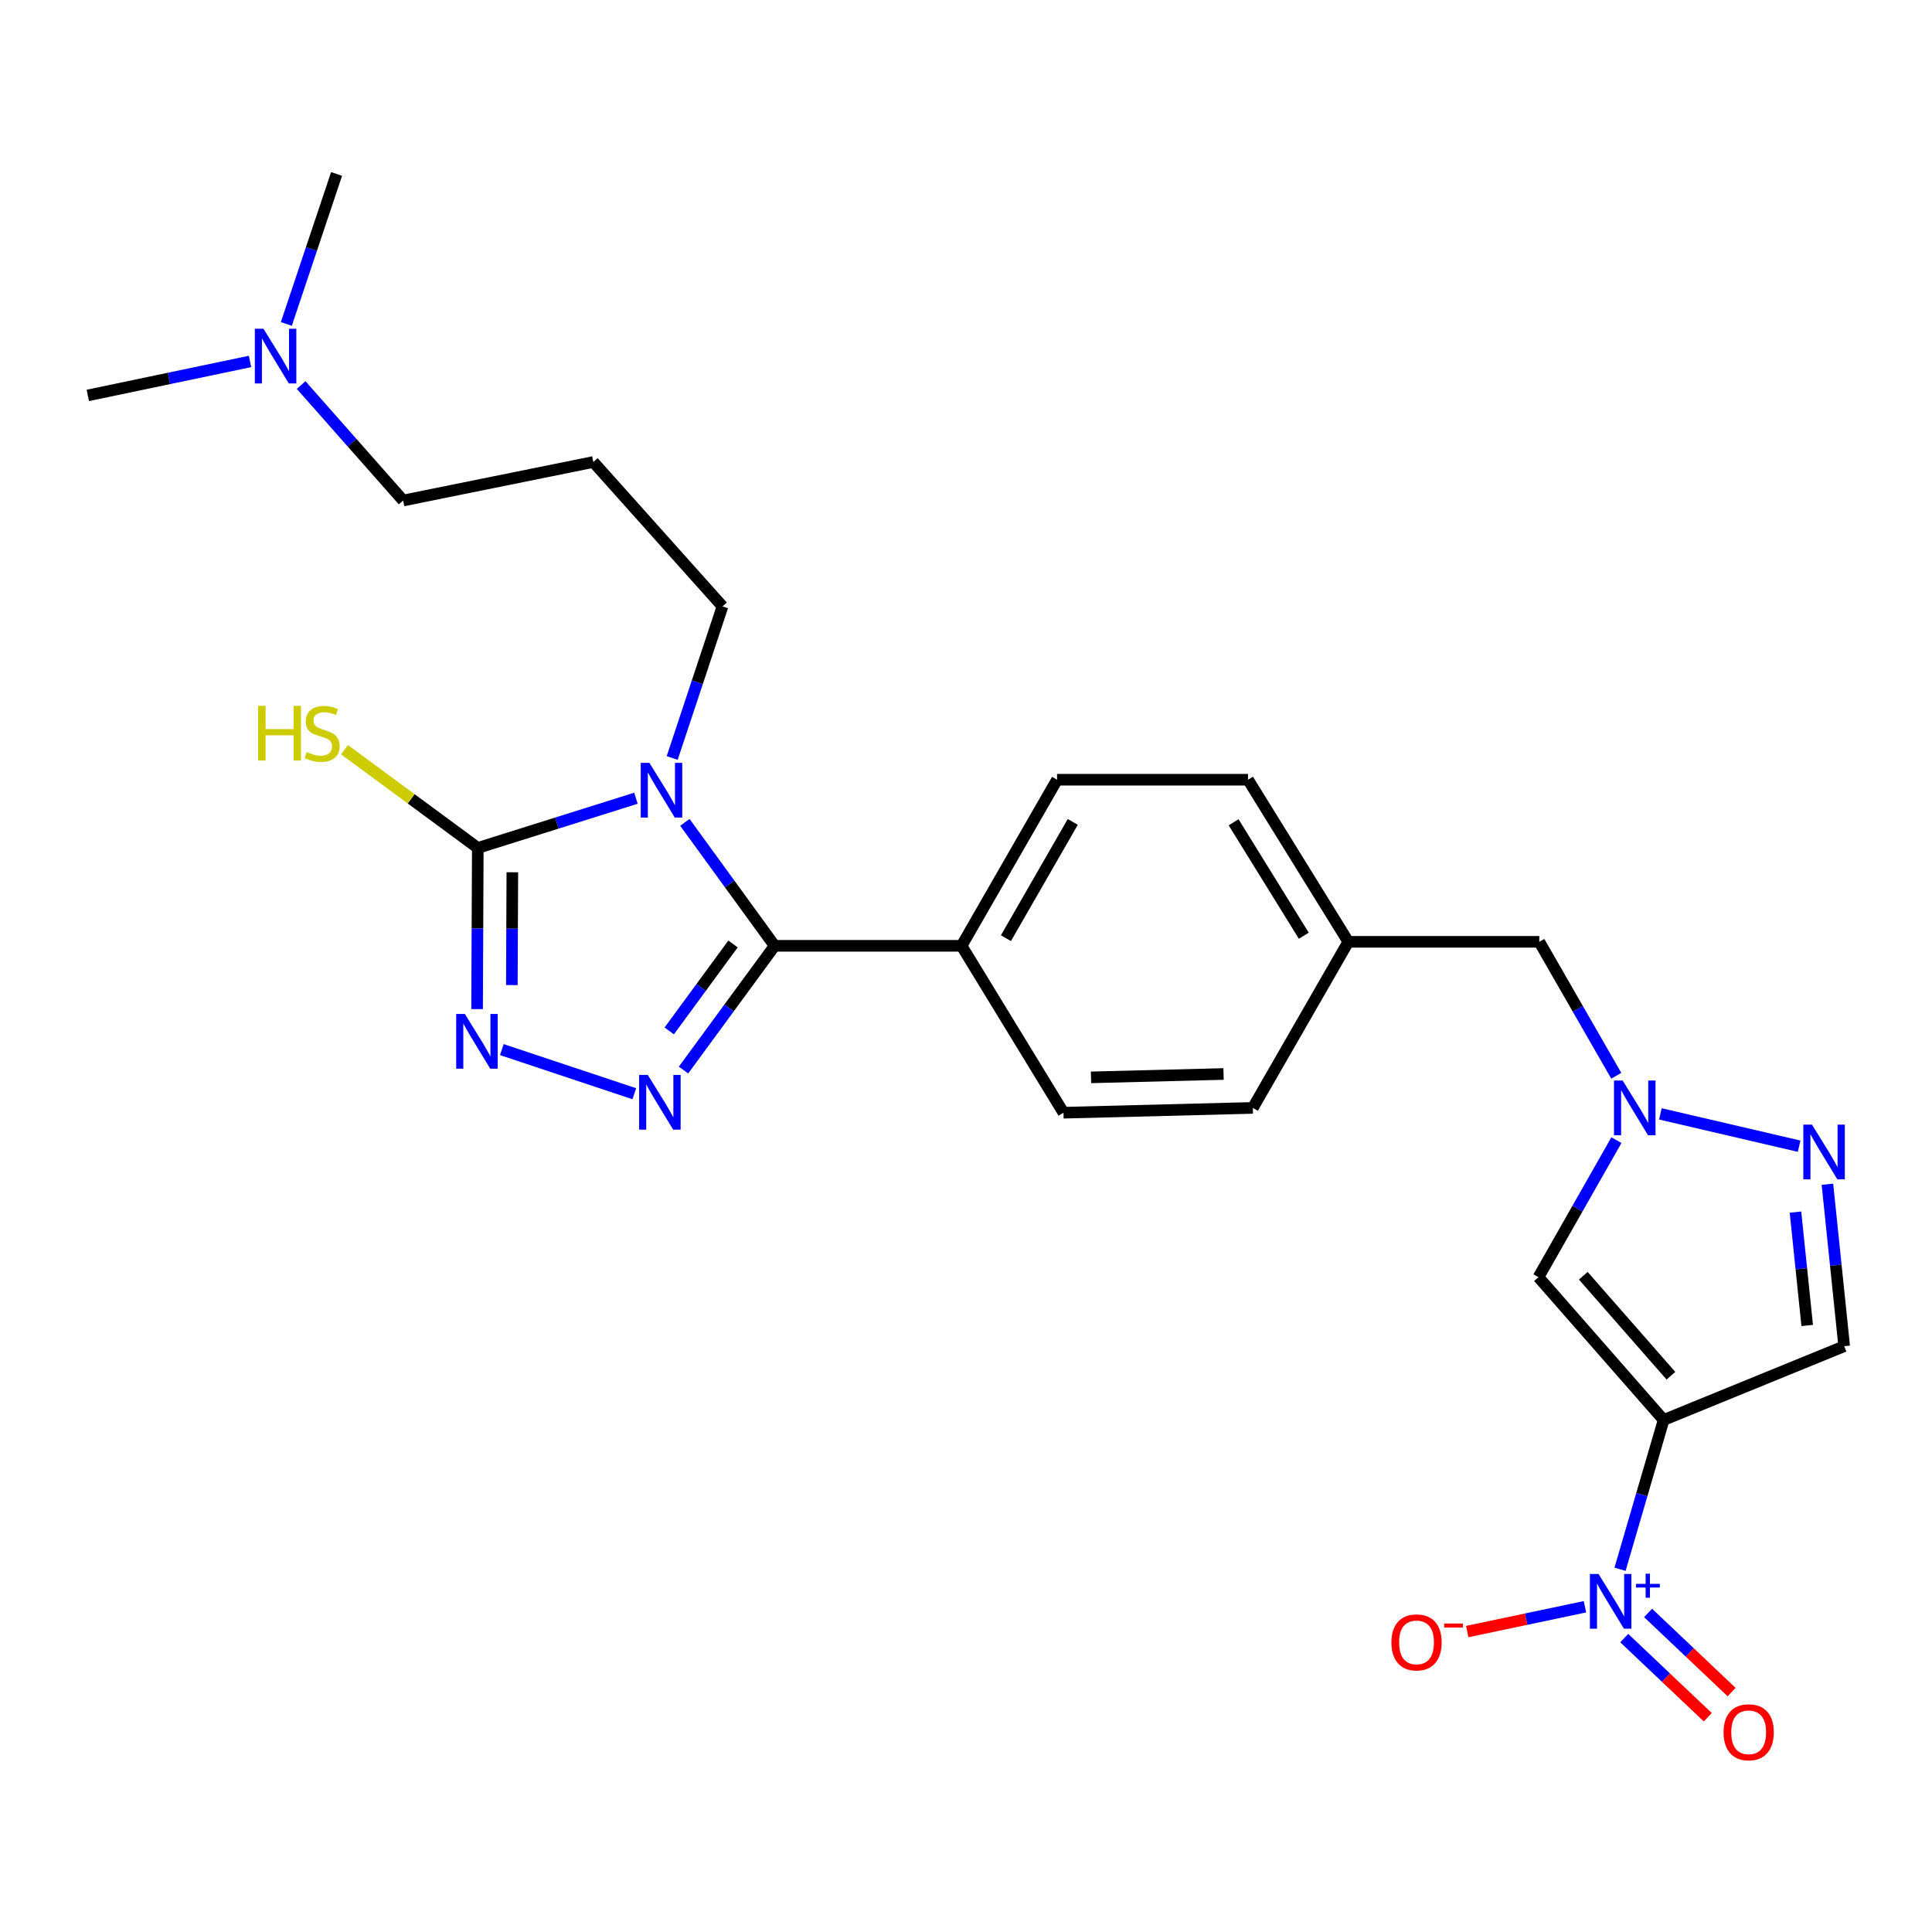 <?xml version='1.0' encoding='iso-8859-1'?>
<svg version='1.1' baseProfile='full'
              xmlns='http://www.w3.org/2000/svg'
                      xmlns:rdkit='http://www.rdkit.org/xml'
                      xmlns:xlink='http://www.w3.org/1999/xlink'
                  xml:space='preserve'
width='1000px' height='1000px' viewBox='0 0 1000 1000'>
<!-- END OF HEADER -->
<rect style='opacity:1.0;fill:#FFFFFF;stroke:none' width='1000' height='1000' x='0' y='0'> </rect>
<path class='bond-0' d='M 354.494,425.655 L 377.721,457.605' style='fill:none;fill-rule:evenodd;stroke:#0000FF;stroke-width:6px;stroke-linecap:butt;stroke-linejoin:miter;stroke-opacity:1' />
<path class='bond-0' d='M 377.721,457.605 L 400.948,489.554' style='fill:none;fill-rule:evenodd;stroke:#000000;stroke-width:6px;stroke-linecap:butt;stroke-linejoin:miter;stroke-opacity:1' />
<path class='bond-3' d='M 329.158,413.164 L 288.231,426.026' style='fill:none;fill-rule:evenodd;stroke:#0000FF;stroke-width:6px;stroke-linecap:butt;stroke-linejoin:miter;stroke-opacity:1' />
<path class='bond-3' d='M 288.231,426.026 L 247.304,438.888' style='fill:none;fill-rule:evenodd;stroke:#000000;stroke-width:6px;stroke-linecap:butt;stroke-linejoin:miter;stroke-opacity:1' />
<path class='bond-14' d='M 347.922,392.34 L 360.944,353.105' style='fill:none;fill-rule:evenodd;stroke:#0000FF;stroke-width:6px;stroke-linecap:butt;stroke-linejoin:miter;stroke-opacity:1' />
<path class='bond-14' d='M 360.944,353.105 L 373.966,313.87' style='fill:none;fill-rule:evenodd;stroke:#000000;stroke-width:6px;stroke-linecap:butt;stroke-linejoin:miter;stroke-opacity:1' />
<path class='bond-2' d='M 400.948,489.554 L 377.365,521.708' style='fill:none;fill-rule:evenodd;stroke:#000000;stroke-width:6px;stroke-linecap:butt;stroke-linejoin:miter;stroke-opacity:1' />
<path class='bond-2' d='M 377.365,521.708 L 353.781,553.861' style='fill:none;fill-rule:evenodd;stroke:#0000FF;stroke-width:6px;stroke-linecap:butt;stroke-linejoin:miter;stroke-opacity:1' />
<path class='bond-2' d='M 379.411,488.593 L 362.903,511.1' style='fill:none;fill-rule:evenodd;stroke:#000000;stroke-width:6px;stroke-linecap:butt;stroke-linejoin:miter;stroke-opacity:1' />
<path class='bond-2' d='M 362.903,511.1 L 346.394,533.607' style='fill:none;fill-rule:evenodd;stroke:#0000FF;stroke-width:6px;stroke-linecap:butt;stroke-linejoin:miter;stroke-opacity:1' />
<path class='bond-10' d='M 400.948,489.554 L 497.708,489.554' style='fill:none;fill-rule:evenodd;stroke:#000000;stroke-width:6px;stroke-linecap:butt;stroke-linejoin:miter;stroke-opacity:1' />
<path class='bond-1' d='M 861.094,734.976 L 796.308,661.064' style='fill:none;fill-rule:evenodd;stroke:#000000;stroke-width:6px;stroke-linecap:butt;stroke-linejoin:miter;stroke-opacity:1' />
<path class='bond-1' d='M 864.863,712.068 L 819.513,660.329' style='fill:none;fill-rule:evenodd;stroke:#000000;stroke-width:6px;stroke-linecap:butt;stroke-linejoin:miter;stroke-opacity:1' />
<path class='bond-4' d='M 861.094,734.976 L 849.808,773.614' style='fill:none;fill-rule:evenodd;stroke:#000000;stroke-width:6px;stroke-linecap:butt;stroke-linejoin:miter;stroke-opacity:1' />
<path class='bond-4' d='M 849.808,773.614 L 838.523,812.252' style='fill:none;fill-rule:evenodd;stroke:#0000FF;stroke-width:6px;stroke-linecap:butt;stroke-linejoin:miter;stroke-opacity:1' />
<path class='bond-28' d='M 861.094,734.976 L 954.545,696.795' style='fill:none;fill-rule:evenodd;stroke:#000000;stroke-width:6px;stroke-linecap:butt;stroke-linejoin:miter;stroke-opacity:1' />
<path class='bond-26' d='M 328.318,566.121 L 259.752,543.27' style='fill:none;fill-rule:evenodd;stroke:#0000FF;stroke-width:6px;stroke-linecap:butt;stroke-linejoin:miter;stroke-opacity:1' />
<path class='bond-5' d='M 247.304,438.888 L 247.122,480.601' style='fill:none;fill-rule:evenodd;stroke:#000000;stroke-width:6px;stroke-linecap:butt;stroke-linejoin:miter;stroke-opacity:1' />
<path class='bond-5' d='M 247.122,480.601 L 246.939,522.313' style='fill:none;fill-rule:evenodd;stroke:#0000FF;stroke-width:6px;stroke-linecap:butt;stroke-linejoin:miter;stroke-opacity:1' />
<path class='bond-5' d='M 265.184,451.48 L 265.056,480.679' style='fill:none;fill-rule:evenodd;stroke:#000000;stroke-width:6px;stroke-linecap:butt;stroke-linejoin:miter;stroke-opacity:1' />
<path class='bond-5' d='M 265.056,480.679 L 264.929,509.878' style='fill:none;fill-rule:evenodd;stroke:#0000FF;stroke-width:6px;stroke-linecap:butt;stroke-linejoin:miter;stroke-opacity:1' />
<path class='bond-13' d='M 247.304,438.888 L 212.811,413.464' style='fill:none;fill-rule:evenodd;stroke:#000000;stroke-width:6px;stroke-linecap:butt;stroke-linejoin:miter;stroke-opacity:1' />
<path class='bond-13' d='M 212.811,413.464 L 178.318,388.04' style='fill:none;fill-rule:evenodd;stroke:#CCCC00;stroke-width:6px;stroke-linecap:butt;stroke-linejoin:miter;stroke-opacity:1' />
<path class='bond-11' d='M 820.366,831.66 L 789.899,838.077' style='fill:none;fill-rule:evenodd;stroke:#0000FF;stroke-width:6px;stroke-linecap:butt;stroke-linejoin:miter;stroke-opacity:1' />
<path class='bond-11' d='M 789.899,838.077 L 759.432,844.494' style='fill:none;fill-rule:evenodd;stroke:#FF0000;stroke-width:6px;stroke-linecap:butt;stroke-linejoin:miter;stroke-opacity:1' />
<path class='bond-12' d='M 840.706,847.873 L 862.323,868.354' style='fill:none;fill-rule:evenodd;stroke:#0000FF;stroke-width:6px;stroke-linecap:butt;stroke-linejoin:miter;stroke-opacity:1' />
<path class='bond-12' d='M 862.323,868.354 L 883.941,888.835' style='fill:none;fill-rule:evenodd;stroke:#FF0000;stroke-width:6px;stroke-linecap:butt;stroke-linejoin:miter;stroke-opacity:1' />
<path class='bond-12' d='M 853.041,834.853 L 874.658,855.334' style='fill:none;fill-rule:evenodd;stroke:#0000FF;stroke-width:6px;stroke-linecap:butt;stroke-linejoin:miter;stroke-opacity:1' />
<path class='bond-12' d='M 874.658,855.334 L 896.276,875.815' style='fill:none;fill-rule:evenodd;stroke:#FF0000;stroke-width:6px;stroke-linecap:butt;stroke-linejoin:miter;stroke-opacity:1' />
<path class='bond-6' d='M 796.308,661.064 L 816.484,625.597' style='fill:none;fill-rule:evenodd;stroke:#000000;stroke-width:6px;stroke-linecap:butt;stroke-linejoin:miter;stroke-opacity:1' />
<path class='bond-6' d='M 816.484,625.597 L 836.659,590.131' style='fill:none;fill-rule:evenodd;stroke:#0000FF;stroke-width:6px;stroke-linecap:butt;stroke-linejoin:miter;stroke-opacity:1' />
<path class='bond-7' d='M 836.584,556.812 L 816.66,522.147' style='fill:none;fill-rule:evenodd;stroke:#0000FF;stroke-width:6px;stroke-linecap:butt;stroke-linejoin:miter;stroke-opacity:1' />
<path class='bond-7' d='M 816.66,522.147 L 796.736,487.482' style='fill:none;fill-rule:evenodd;stroke:#000000;stroke-width:6px;stroke-linecap:butt;stroke-linejoin:miter;stroke-opacity:1' />
<path class='bond-8' d='M 859.403,576.539 L 931.228,593.27' style='fill:none;fill-rule:evenodd;stroke:#0000FF;stroke-width:6px;stroke-linecap:butt;stroke-linejoin:miter;stroke-opacity:1' />
<path class='bond-9' d='M 945.87,612.965 L 950.208,654.88' style='fill:none;fill-rule:evenodd;stroke:#0000FF;stroke-width:6px;stroke-linecap:butt;stroke-linejoin:miter;stroke-opacity:1' />
<path class='bond-9' d='M 950.208,654.88 L 954.545,696.795' style='fill:none;fill-rule:evenodd;stroke:#000000;stroke-width:6px;stroke-linecap:butt;stroke-linejoin:miter;stroke-opacity:1' />
<path class='bond-9' d='M 929.331,627.385 L 932.368,656.726' style='fill:none;fill-rule:evenodd;stroke:#0000FF;stroke-width:6px;stroke-linecap:butt;stroke-linejoin:miter;stroke-opacity:1' />
<path class='bond-9' d='M 932.368,656.726 L 935.404,686.066' style='fill:none;fill-rule:evenodd;stroke:#000000;stroke-width:6px;stroke-linecap:butt;stroke-linejoin:miter;stroke-opacity:1' />
<path class='bond-16' d='M 497.708,489.554 L 547.129,403.585' style='fill:none;fill-rule:evenodd;stroke:#000000;stroke-width:6px;stroke-linecap:butt;stroke-linejoin:miter;stroke-opacity:1' />
<path class='bond-16' d='M 520.67,485.598 L 555.265,425.419' style='fill:none;fill-rule:evenodd;stroke:#000000;stroke-width:6px;stroke-linecap:butt;stroke-linejoin:miter;stroke-opacity:1' />
<path class='bond-17' d='M 497.708,489.554 L 550.457,575.942' style='fill:none;fill-rule:evenodd;stroke:#000000;stroke-width:6px;stroke-linecap:butt;stroke-linejoin:miter;stroke-opacity:1' />
<path class='bond-18' d='M 373.966,313.87 L 307.108,239.13' style='fill:none;fill-rule:evenodd;stroke:#000000;stroke-width:6px;stroke-linecap:butt;stroke-linejoin:miter;stroke-opacity:1' />
<path class='bond-15' d='M 796.736,487.482 L 697.884,487.482' style='fill:none;fill-rule:evenodd;stroke:#000000;stroke-width:6px;stroke-linecap:butt;stroke-linejoin:miter;stroke-opacity:1' />
<path class='bond-22' d='M 547.129,403.585 L 645.982,403.585' style='fill:none;fill-rule:evenodd;stroke:#000000;stroke-width:6px;stroke-linecap:butt;stroke-linejoin:miter;stroke-opacity:1' />
<path class='bond-21' d='M 550.457,575.942 L 648.463,573.451' style='fill:none;fill-rule:evenodd;stroke:#000000;stroke-width:6px;stroke-linecap:butt;stroke-linejoin:miter;stroke-opacity:1' />
<path class='bond-21' d='M 564.703,557.639 L 633.306,555.895' style='fill:none;fill-rule:evenodd;stroke:#000000;stroke-width:6px;stroke-linecap:butt;stroke-linejoin:miter;stroke-opacity:1' />
<path class='bond-23' d='M 307.108,239.13 L 208.664,259.068' style='fill:none;fill-rule:evenodd;stroke:#000000;stroke-width:6px;stroke-linecap:butt;stroke-linejoin:miter;stroke-opacity:1' />
<path class='bond-19' d='M 697.884,487.482 L 648.463,573.451' style='fill:none;fill-rule:evenodd;stroke:#000000;stroke-width:6px;stroke-linecap:butt;stroke-linejoin:miter;stroke-opacity:1' />
<path class='bond-27' d='M 697.884,487.482 L 645.982,403.585' style='fill:none;fill-rule:evenodd;stroke:#000000;stroke-width:6px;stroke-linecap:butt;stroke-linejoin:miter;stroke-opacity:1' />
<path class='bond-27' d='M 674.846,484.333 L 638.515,425.606' style='fill:none;fill-rule:evenodd;stroke:#000000;stroke-width:6px;stroke-linecap:butt;stroke-linejoin:miter;stroke-opacity:1' />
<path class='bond-20' d='M 155.866,199.299 L 182.265,229.184' style='fill:none;fill-rule:evenodd;stroke:#0000FF;stroke-width:6px;stroke-linecap:butt;stroke-linejoin:miter;stroke-opacity:1' />
<path class='bond-20' d='M 182.265,229.184 L 208.664,259.068' style='fill:none;fill-rule:evenodd;stroke:#000000;stroke-width:6px;stroke-linecap:butt;stroke-linejoin:miter;stroke-opacity:1' />
<path class='bond-24' d='M 148.208,167.673 L 161.208,128.856' style='fill:none;fill-rule:evenodd;stroke:#0000FF;stroke-width:6px;stroke-linecap:butt;stroke-linejoin:miter;stroke-opacity:1' />
<path class='bond-24' d='M 161.208,128.856 L 174.209,90.04' style='fill:none;fill-rule:evenodd;stroke:#000000;stroke-width:6px;stroke-linecap:butt;stroke-linejoin:miter;stroke-opacity:1' />
<path class='bond-25' d='M 129.411,187.087 L 87.433,195.876' style='fill:none;fill-rule:evenodd;stroke:#0000FF;stroke-width:6px;stroke-linecap:butt;stroke-linejoin:miter;stroke-opacity:1' />
<path class='bond-25' d='M 87.433,195.876 L 45.455,204.665' style='fill:none;fill-rule:evenodd;stroke:#000000;stroke-width:6px;stroke-linecap:butt;stroke-linejoin:miter;stroke-opacity:1' />
<path  class='atom-0' d='M 336.13 394.846
L 345.41 409.846
Q 346.33 411.326, 347.81 414.006
Q 349.29 416.686, 349.37 416.846
L 349.37 394.846
L 353.13 394.846
L 353.13 423.166
L 349.25 423.166
L 339.29 406.766
Q 338.13 404.846, 336.89 402.646
Q 335.69 400.446, 335.33 399.766
L 335.33 423.166
L 331.65 423.166
L 331.65 394.846
L 336.13 394.846
' fill='#0000FF'/>
<path  class='atom-3' d='M 335.293 556.371
L 344.573 571.371
Q 345.493 572.851, 346.973 575.531
Q 348.453 578.211, 348.533 578.371
L 348.533 556.371
L 352.293 556.371
L 352.293 584.691
L 348.413 584.691
L 338.453 568.291
Q 337.293 566.371, 336.053 564.171
Q 334.853 561.971, 334.493 561.291
L 334.493 584.691
L 330.813 584.691
L 330.813 556.371
L 335.293 556.371
' fill='#0000FF'/>
<path  class='atom-5' d='M 827.413 814.697
L 836.693 829.697
Q 837.613 831.177, 839.093 833.857
Q 840.573 836.537, 840.653 836.697
L 840.653 814.697
L 844.413 814.697
L 844.413 843.017
L 840.533 843.017
L 830.573 826.617
Q 829.413 824.697, 828.173 822.497
Q 826.973 820.297, 826.613 819.617
L 826.613 843.017
L 822.933 843.017
L 822.933 814.697
L 827.413 814.697
' fill='#0000FF'/>
<path  class='atom-5' d='M 846.789 819.802
L 851.778 819.802
L 851.778 814.548
L 853.996 814.548
L 853.996 819.802
L 859.118 819.802
L 859.118 821.702
L 853.996 821.702
L 853.996 826.982
L 851.778 826.982
L 851.778 821.702
L 846.789 821.702
L 846.789 819.802
' fill='#0000FF'/>
<path  class='atom-6' d='M 240.606 524.816
L 249.886 539.816
Q 250.806 541.296, 252.286 543.976
Q 253.766 546.656, 253.846 546.816
L 253.846 524.816
L 257.606 524.816
L 257.606 553.136
L 253.726 553.136
L 243.766 536.736
Q 242.606 534.816, 241.366 532.616
Q 240.166 530.416, 239.806 529.736
L 239.806 553.136
L 236.126 553.136
L 236.126 524.816
L 240.606 524.816
' fill='#0000FF'/>
<path  class='atom-8' d='M 839.888 559.291
L 849.168 574.291
Q 850.088 575.771, 851.568 578.451
Q 853.048 581.131, 853.128 581.291
L 853.128 559.291
L 856.888 559.291
L 856.888 587.611
L 853.008 587.611
L 843.048 571.211
Q 841.888 569.291, 840.648 567.091
Q 839.448 564.891, 839.088 564.211
L 839.088 587.611
L 835.408 587.611
L 835.408 559.291
L 839.888 559.291
' fill='#0000FF'/>
<path  class='atom-9' d='M 937.883 582.118
L 947.163 597.118
Q 948.083 598.598, 949.563 601.278
Q 951.043 603.958, 951.123 604.118
L 951.123 582.118
L 954.883 582.118
L 954.883 610.438
L 951.003 610.438
L 941.043 594.038
Q 939.883 592.118, 938.643 589.918
Q 937.443 587.718, 937.083 587.038
L 937.083 610.438
L 933.403 610.438
L 933.403 582.118
L 937.883 582.118
' fill='#0000FF'/>
<path  class='atom-12' d='M 720.196 850.1
Q 720.196 843.3, 723.556 839.5
Q 726.916 835.7, 733.196 835.7
Q 739.476 835.7, 742.836 839.5
Q 746.196 843.3, 746.196 850.1
Q 746.196 856.98, 742.796 860.9
Q 739.396 864.78, 733.196 864.78
Q 726.956 864.78, 723.556 860.9
Q 720.196 857.02, 720.196 850.1
M 733.196 861.58
Q 737.516 861.58, 739.836 858.7
Q 742.196 855.78, 742.196 850.1
Q 742.196 844.54, 739.836 841.74
Q 737.516 838.9, 733.196 838.9
Q 728.876 838.9, 726.516 841.7
Q 724.196 844.5, 724.196 850.1
Q 724.196 855.82, 726.516 858.7
Q 728.876 861.58, 733.196 861.58
' fill='#FF0000'/>
<path  class='atom-12' d='M 747.516 840.323
L 757.205 840.323
L 757.205 842.435
L 747.516 842.435
L 747.516 840.323
' fill='#FF0000'/>
<path  class='atom-13' d='M 892.114 896.622
Q 892.114 889.822, 895.474 886.022
Q 898.834 882.222, 905.114 882.222
Q 911.394 882.222, 914.754 886.022
Q 918.114 889.822, 918.114 896.622
Q 918.114 903.502, 914.714 907.422
Q 911.314 911.302, 905.114 911.302
Q 898.874 911.302, 895.474 907.422
Q 892.114 903.542, 892.114 896.622
M 905.114 908.102
Q 909.434 908.102, 911.754 905.222
Q 914.114 902.302, 914.114 896.622
Q 914.114 891.062, 911.754 888.262
Q 909.434 885.422, 905.114 885.422
Q 900.794 885.422, 898.434 888.222
Q 896.114 891.022, 896.114 896.622
Q 896.114 902.342, 898.434 905.222
Q 900.794 908.102, 905.114 908.102
' fill='#FF0000'/>
<path  class='atom-14' d='M 133.616 365.343
L 137.456 365.343
L 137.456 377.383
L 151.936 377.383
L 151.936 365.343
L 155.776 365.343
L 155.776 393.663
L 151.936 393.663
L 151.936 380.583
L 137.456 380.583
L 137.456 393.663
L 133.616 393.663
L 133.616 365.343
' fill='#CCCC00'/>
<path  class='atom-14' d='M 158.736 389.263
Q 159.056 389.383, 160.376 389.943
Q 161.696 390.503, 163.136 390.863
Q 164.616 391.183, 166.056 391.183
Q 168.736 391.183, 170.296 389.903
Q 171.856 388.583, 171.856 386.303
Q 171.856 384.743, 171.056 383.783
Q 170.296 382.823, 169.096 382.303
Q 167.896 381.783, 165.896 381.183
Q 163.376 380.423, 161.856 379.703
Q 160.376 378.983, 159.296 377.463
Q 158.256 375.943, 158.256 373.383
Q 158.256 369.823, 160.656 367.623
Q 163.096 365.423, 167.896 365.423
Q 171.176 365.423, 174.896 366.983
L 173.976 370.063
Q 170.576 368.663, 168.016 368.663
Q 165.256 368.663, 163.736 369.823
Q 162.216 370.943, 162.256 372.903
Q 162.256 374.423, 163.016 375.343
Q 163.816 376.263, 164.936 376.783
Q 166.096 377.303, 168.016 377.903
Q 170.576 378.703, 172.096 379.503
Q 173.616 380.303, 174.696 381.943
Q 175.816 383.543, 175.816 386.303
Q 175.816 390.223, 173.176 392.343
Q 170.576 394.423, 166.216 394.423
Q 163.696 394.423, 161.776 393.863
Q 159.896 393.343, 157.656 392.423
L 158.736 389.263
' fill='#CCCC00'/>
<path  class='atom-21' d='M 136.373 170.159
L 145.653 185.159
Q 146.573 186.639, 148.053 189.319
Q 149.533 191.999, 149.613 192.159
L 149.613 170.159
L 153.373 170.159
L 153.373 198.479
L 149.493 198.479
L 139.533 182.079
Q 138.373 180.159, 137.133 177.959
Q 135.933 175.759, 135.573 175.079
L 135.573 198.479
L 131.893 198.479
L 131.893 170.159
L 136.373 170.159
' fill='#0000FF'/>
</svg>
